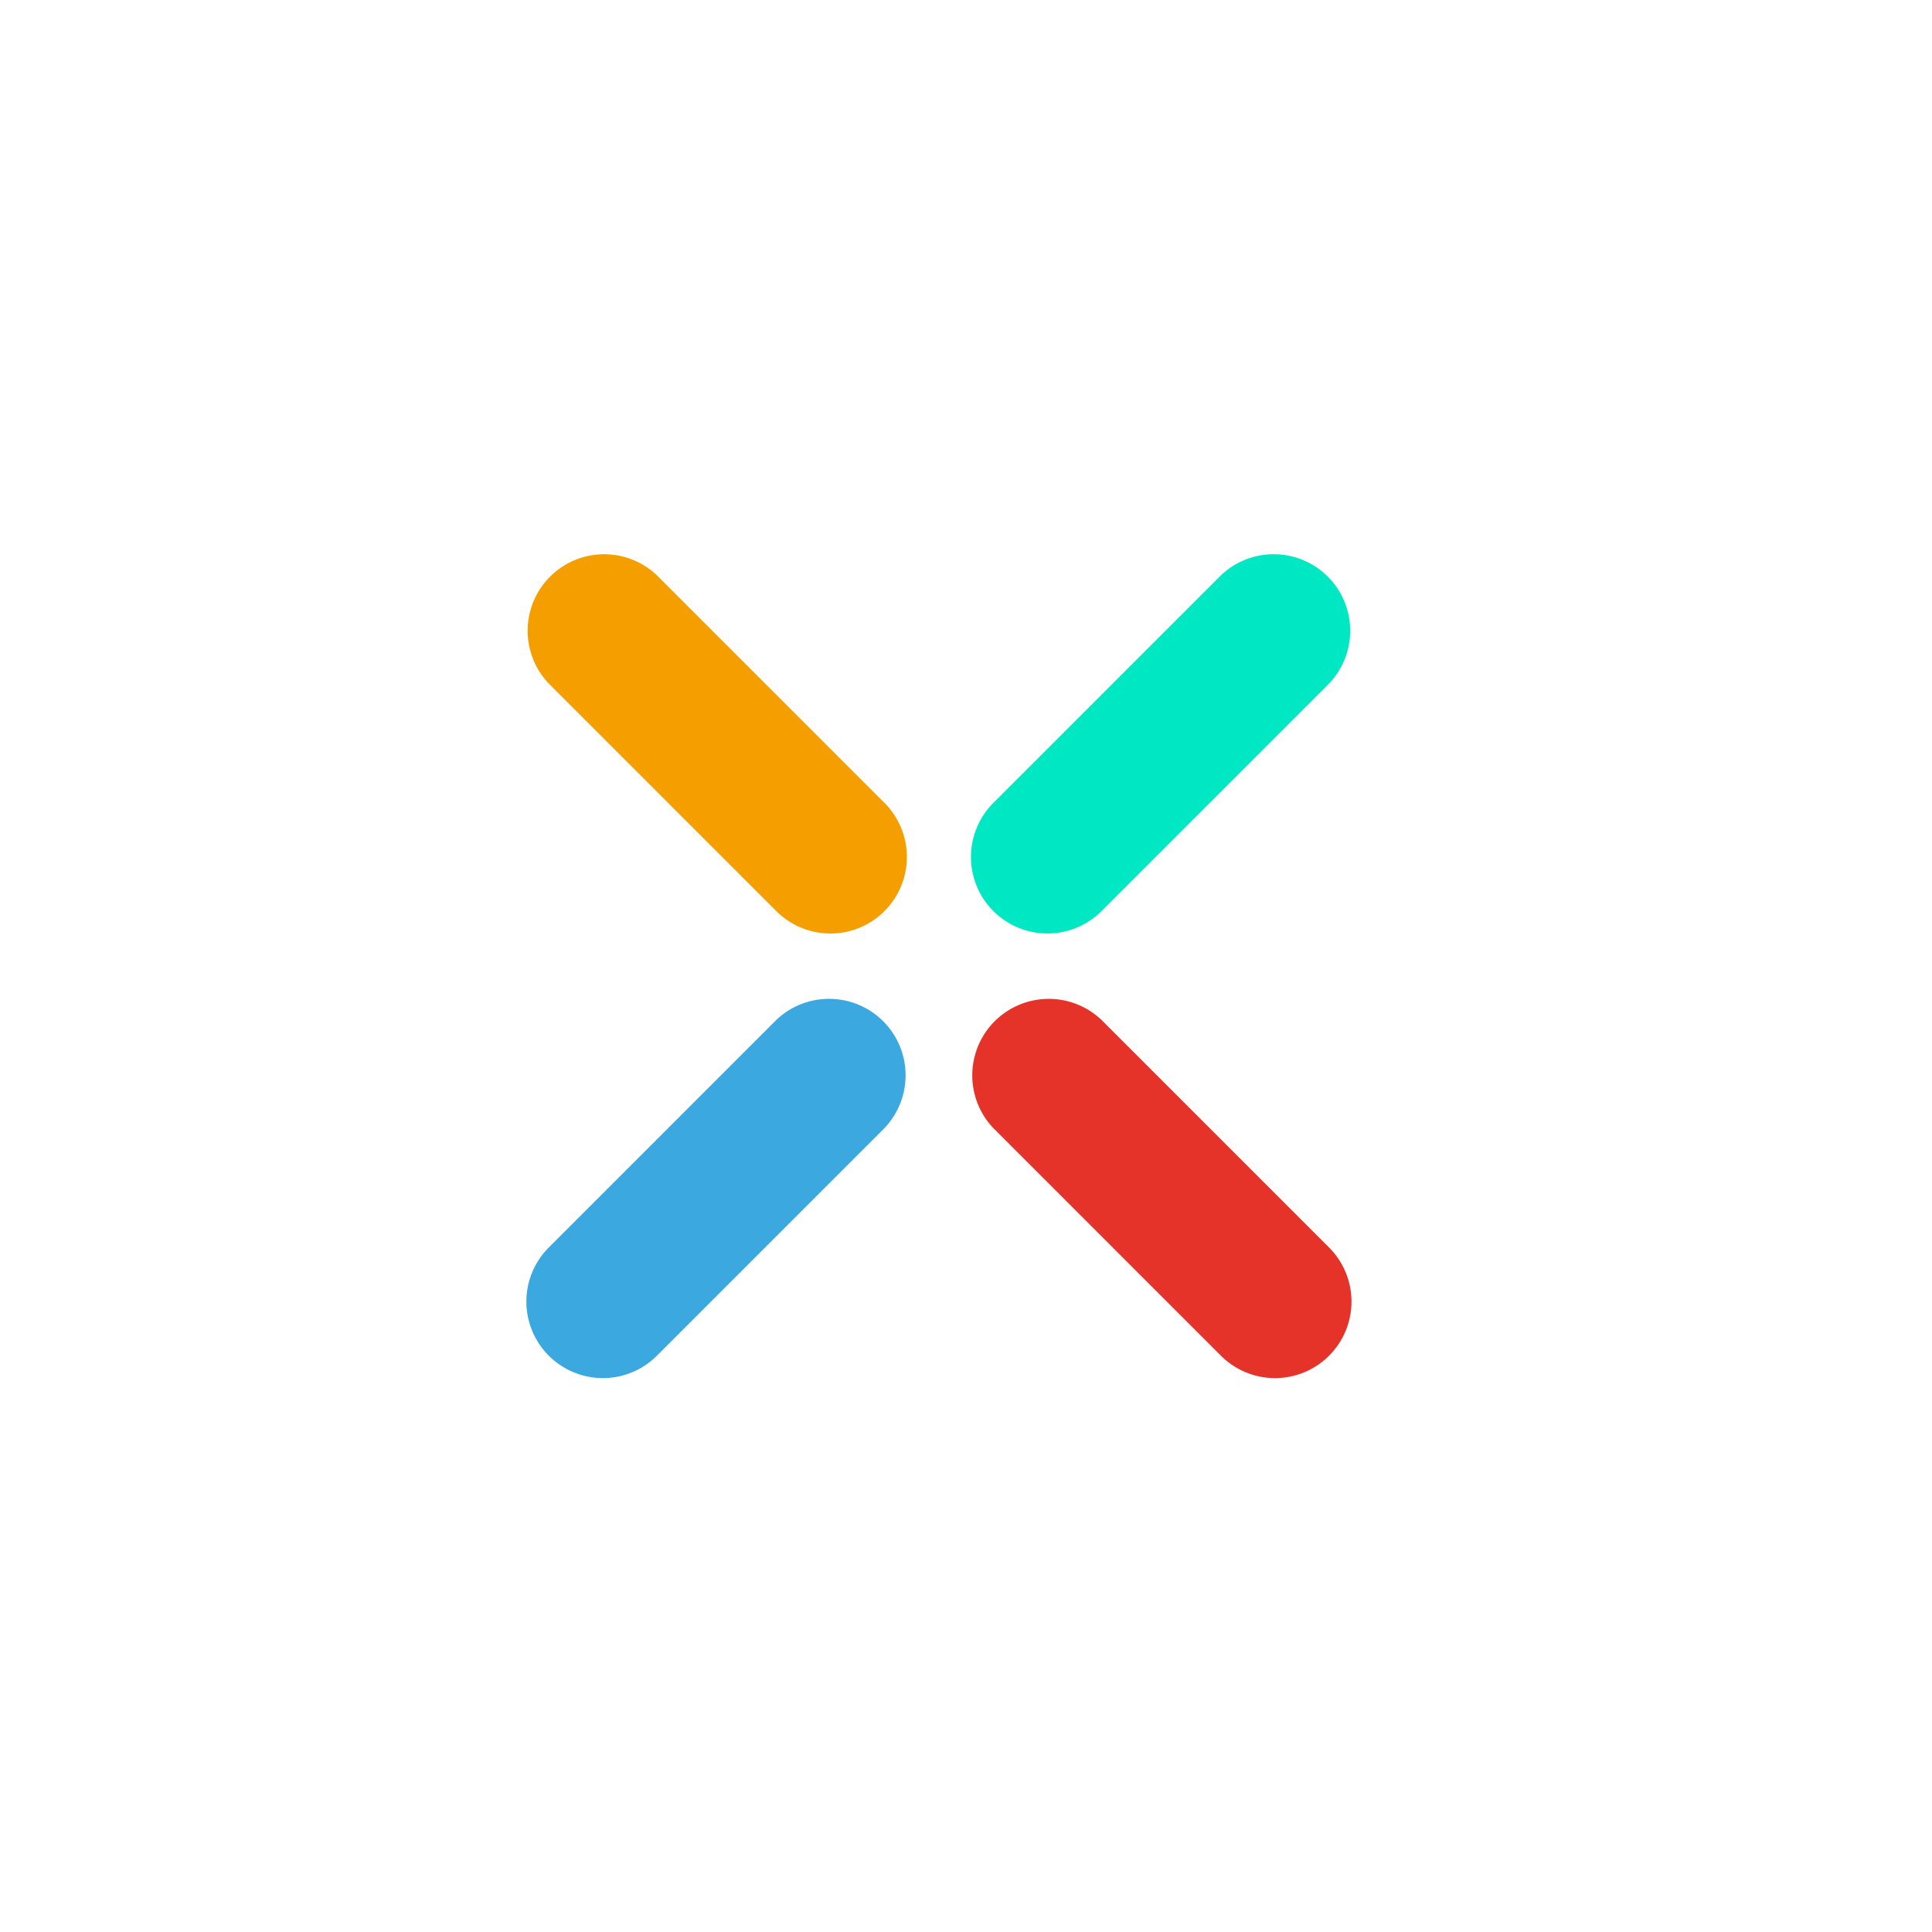 <svg xmlns="http://www.w3.org/2000/svg" xmlns:xlink="http://www.w3.org/1999/xlink" width="73.229" height="73.229" viewBox="0 0 73.229 73.229">
  <defs>
    <filter id="Ellipse_2" x="0" y="0" width="73.229" height="73.229" filterUnits="userSpaceOnUse">
      <feOffset dy="1" input="SourceAlpha"/>
      <feGaussianBlur stdDeviation="2" result="blur"/>
      <feFlood flood-color="#485866" flood-opacity="0.102"/>
      <feComposite operator="in" in2="blur"/>
      <feComposite in="SourceGraphic"/>
    </filter>
  </defs>
  <g id="Group_113" data-name="Group 113" transform="translate(-459.277 -2126.029)">
    <g transform="matrix(1, 0, 0, 1, 459.28, 2126.03)" filter="url(#Ellipse_2)">
      <circle id="Ellipse_2-2" data-name="Ellipse 2" cx="30.614" cy="30.614" r="30.614" transform="translate(6 5)" fill="#fff"/>
    </g>
    <g id="Group_88" data-name="Group 88">
      <path id="Path_68" data-name="Path 68" d="M498.98,2161.411a2.9,2.9,0,0,1-2.051-4.95l8.625-8.625a2.9,2.9,0,0,1,4.1,4.1l-8.625,8.625A2.89,2.89,0,0,1,498.98,2161.411Z" fill="#00e7c3"/>
      <path id="Path_69" data-name="Path 69" d="M482.128,2178.263a2.9,2.9,0,0,1-2.051-4.95l8.625-8.625a2.9,2.9,0,0,1,4.1,4.1l-8.625,8.625A2.89,2.89,0,0,1,482.128,2178.263Z" fill="#3ba9e0"/>
      <path id="Path_70" data-name="Path 70" d="M490.752,2161.411a2.892,2.892,0,0,1-2.05-.849l-8.625-8.625a2.9,2.9,0,0,1,4.1-4.1l8.625,8.625a2.9,2.9,0,0,1-2.051,4.95Z" fill="#f49e00"/>
      <path id="Path_71" data-name="Path 71" d="M507.605,2178.263a2.893,2.893,0,0,1-2.051-.849l-8.625-8.625a2.9,2.9,0,0,1,4.1-4.1l8.625,8.625a2.9,2.9,0,0,1-2.05,4.95Z" fill="#e6332a"/>
    </g>
  </g>
</svg>
